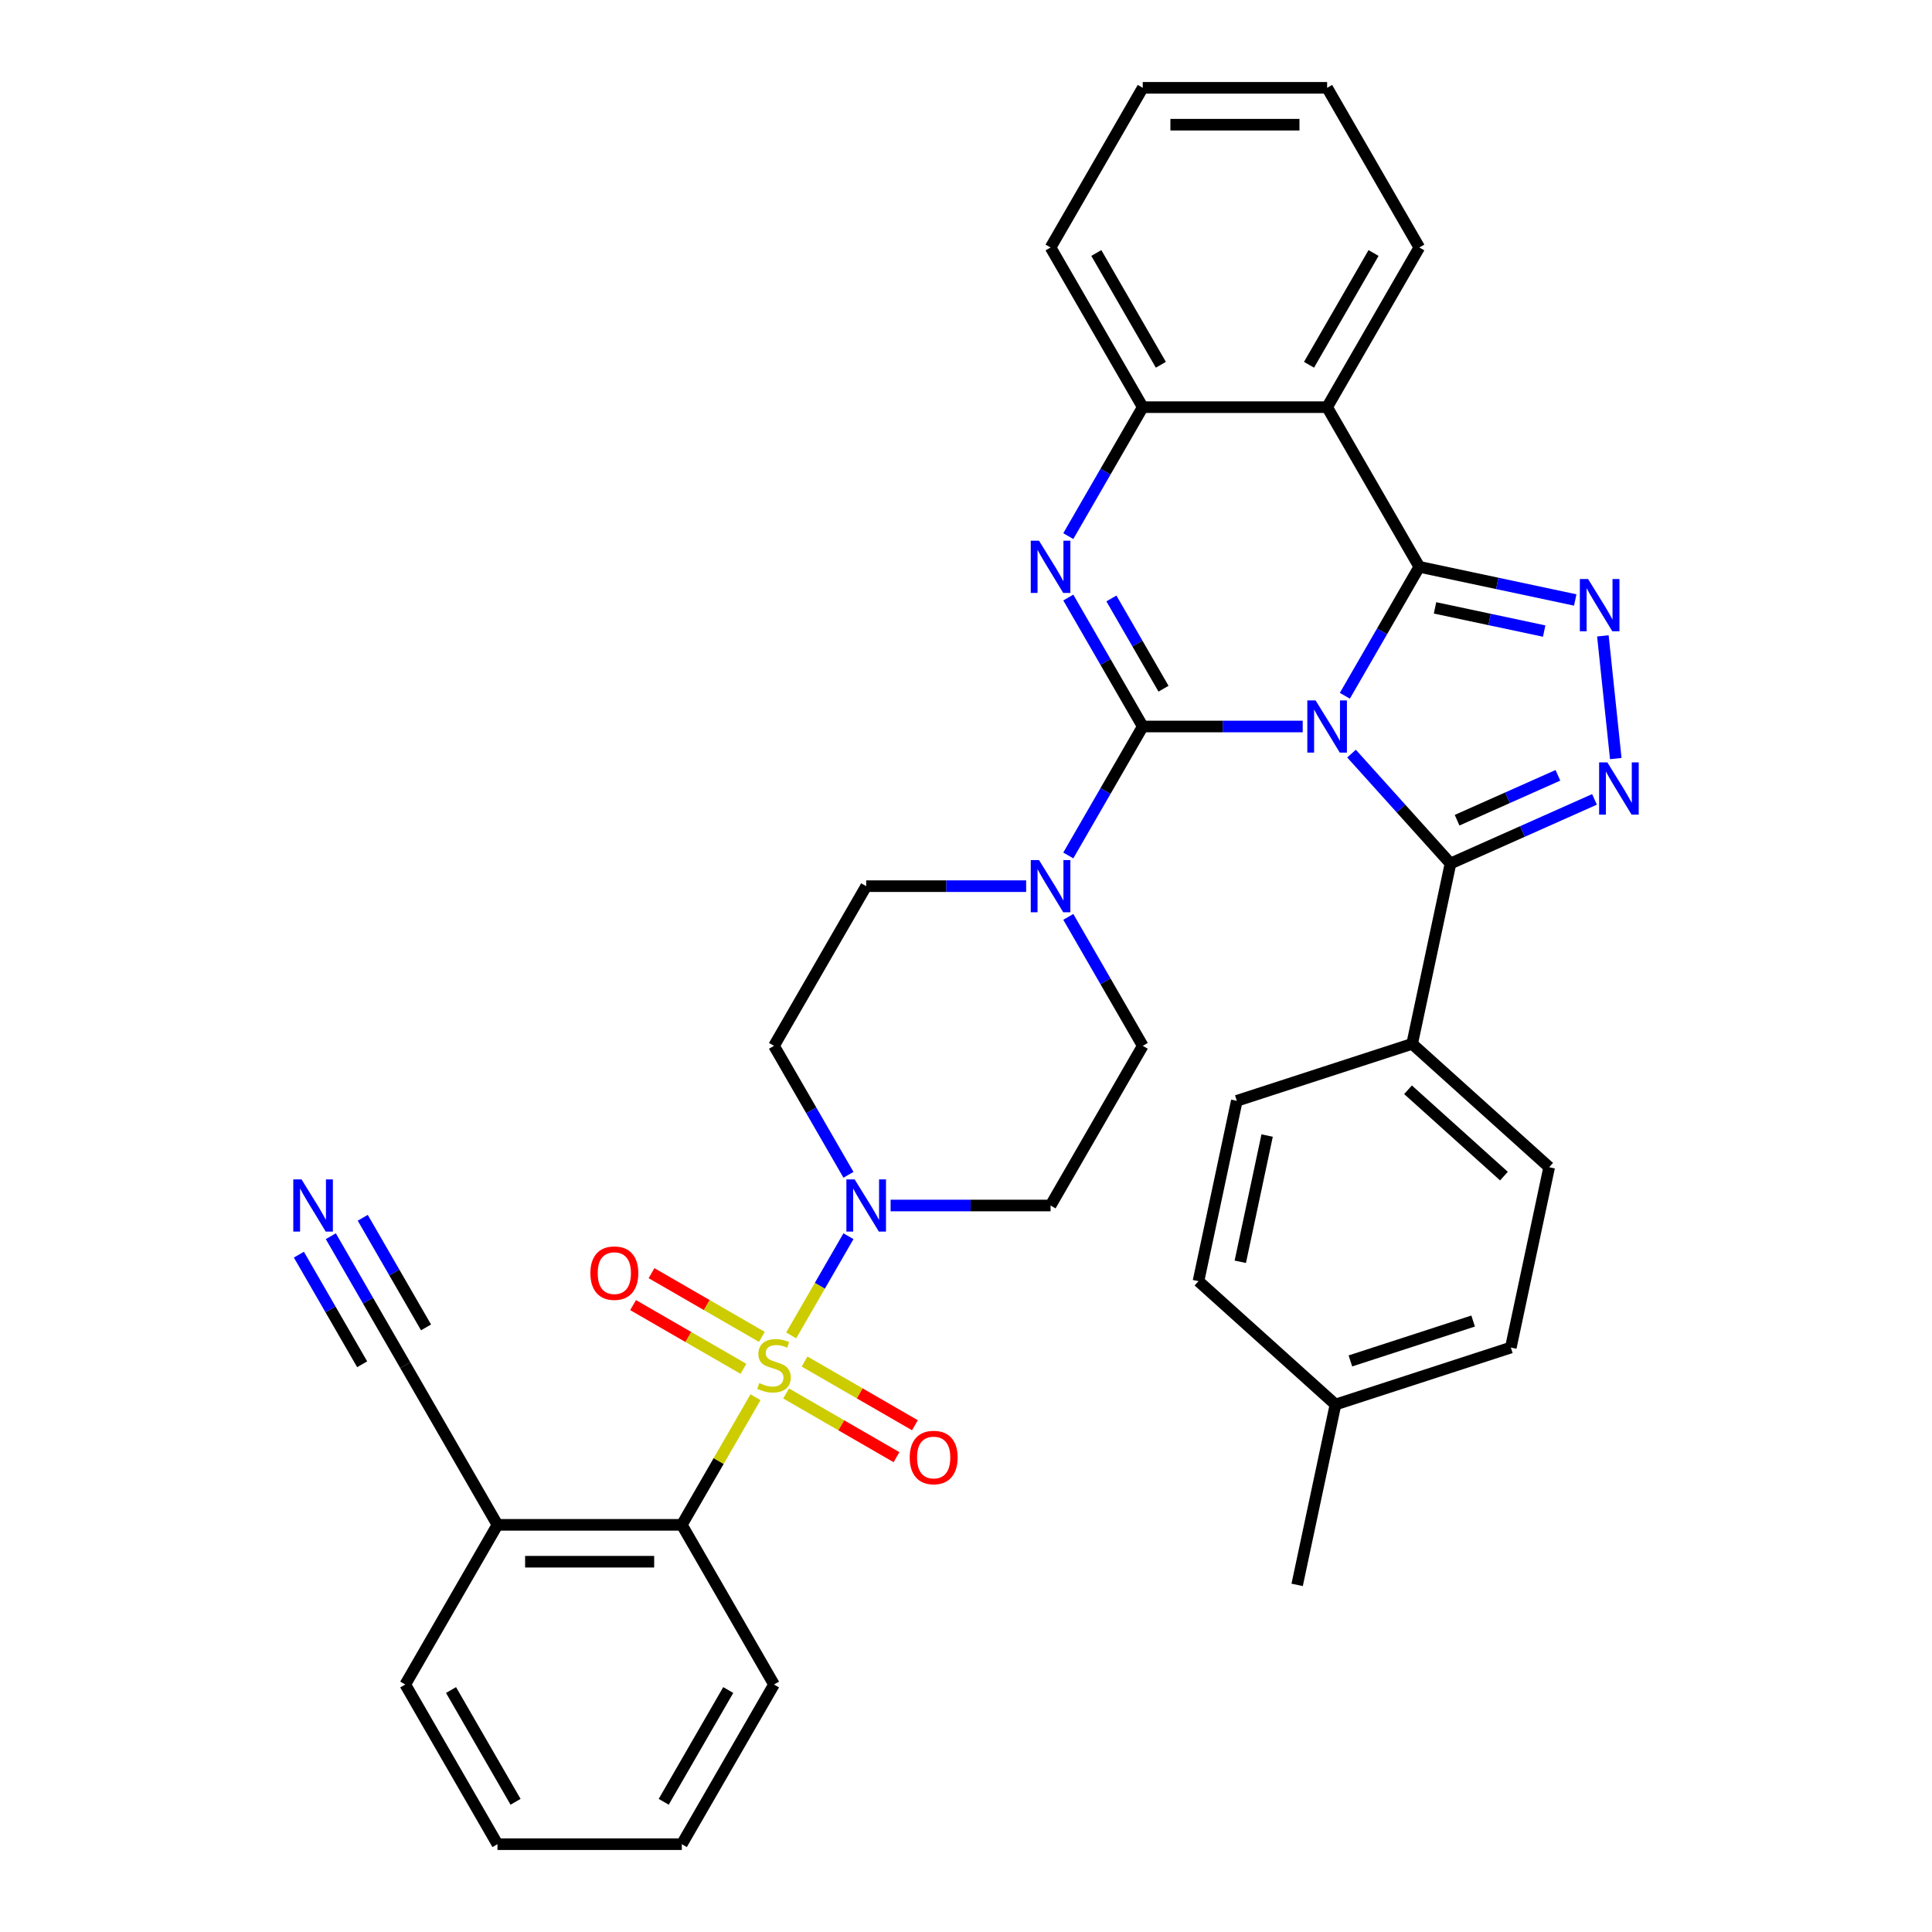 <?xml version='1.0' encoding='iso-8859-1'?>
<svg version='1.1' baseProfile='full'
              xmlns='http://www.w3.org/2000/svg'
                      xmlns:rdkit='http://www.rdkit.org/xml'
                      xmlns:xlink='http://www.w3.org/1999/xlink'
                  xml:space='preserve'
width='1000px' height='1000px' viewBox='0 0 1000 1000'>
<!-- END OF HEADER -->
<rect style='opacity:1.0;fill:#FFFFFF;stroke:none' width='1000' height='1000' x='0' y='0'> </rect>
<path class='bond-0' d='M 352.91,789.256 L 257.481,789.256' style='fill:none;fill-rule:evenodd;stroke:#000000;stroke-width:6px;stroke-linecap:butt;stroke-linejoin:miter;stroke-opacity:1' />
<path class='bond-0' d='M 338.596,808.342 L 271.795,808.342' style='fill:none;fill-rule:evenodd;stroke:#000000;stroke-width:6px;stroke-linecap:butt;stroke-linejoin:miter;stroke-opacity:1' />
<path class='bond-1' d='M 352.91,789.256 L 400.625,871.901' style='fill:none;fill-rule:evenodd;stroke:#000000;stroke-width:6px;stroke-linecap:butt;stroke-linejoin:miter;stroke-opacity:1' />
<path class='bond-2' d='M 352.91,789.256 L 371.98,756.227' style='fill:none;fill-rule:evenodd;stroke:#000000;stroke-width:6px;stroke-linecap:butt;stroke-linejoin:miter;stroke-opacity:1' />
<path class='bond-2' d='M 371.98,756.227 L 391.05,723.197' style='fill:none;fill-rule:evenodd;stroke:#CCCC00;stroke-width:6px;stroke-linecap:butt;stroke-linejoin:miter;stroke-opacity:1' />
<path class='bond-3' d='M 552.949,474.576 L 572.217,507.949' style='fill:none;fill-rule:evenodd;stroke:#0000FF;stroke-width:6px;stroke-linecap:butt;stroke-linejoin:miter;stroke-opacity:1' />
<path class='bond-3' d='M 572.217,507.949 L 591.485,541.322' style='fill:none;fill-rule:evenodd;stroke:#000000;stroke-width:6px;stroke-linecap:butt;stroke-linejoin:miter;stroke-opacity:1' />
<path class='bond-4' d='M 531.135,458.678 L 489.738,458.678' style='fill:none;fill-rule:evenodd;stroke:#0000FF;stroke-width:6px;stroke-linecap:butt;stroke-linejoin:miter;stroke-opacity:1' />
<path class='bond-4' d='M 489.738,458.678 L 448.34,458.678' style='fill:none;fill-rule:evenodd;stroke:#000000;stroke-width:6px;stroke-linecap:butt;stroke-linejoin:miter;stroke-opacity:1' />
<path class='bond-5' d='M 552.949,442.779 L 572.217,409.406' style='fill:none;fill-rule:evenodd;stroke:#0000FF;stroke-width:6px;stroke-linecap:butt;stroke-linejoin:miter;stroke-opacity:1' />
<path class='bond-5' d='M 572.217,409.406 L 591.485,376.033' style='fill:none;fill-rule:evenodd;stroke:#000000;stroke-width:6px;stroke-linecap:butt;stroke-linejoin:miter;stroke-opacity:1' />
<path class='bond-6' d='M 448.34,458.678 L 400.625,541.322' style='fill:none;fill-rule:evenodd;stroke:#000000;stroke-width:6px;stroke-linecap:butt;stroke-linejoin:miter;stroke-opacity:1' />
<path class='bond-7' d='M 400.625,541.322 L 419.893,574.695' style='fill:none;fill-rule:evenodd;stroke:#000000;stroke-width:6px;stroke-linecap:butt;stroke-linejoin:miter;stroke-opacity:1' />
<path class='bond-7' d='M 419.893,574.695 L 439.161,608.068' style='fill:none;fill-rule:evenodd;stroke:#0000FF;stroke-width:6px;stroke-linecap:butt;stroke-linejoin:miter;stroke-opacity:1' />
<path class='bond-8' d='M 460.975,623.967 L 502.373,623.967' style='fill:none;fill-rule:evenodd;stroke:#0000FF;stroke-width:6px;stroke-linecap:butt;stroke-linejoin:miter;stroke-opacity:1' />
<path class='bond-8' d='M 502.373,623.967 L 543.77,623.967' style='fill:none;fill-rule:evenodd;stroke:#000000;stroke-width:6px;stroke-linecap:butt;stroke-linejoin:miter;stroke-opacity:1' />
<path class='bond-9' d='M 439.161,639.866 L 424.339,665.538' style='fill:none;fill-rule:evenodd;stroke:#0000FF;stroke-width:6px;stroke-linecap:butt;stroke-linejoin:miter;stroke-opacity:1' />
<path class='bond-9' d='M 424.339,665.538 L 409.517,691.21' style='fill:none;fill-rule:evenodd;stroke:#CCCC00;stroke-width:6px;stroke-linecap:butt;stroke-linejoin:miter;stroke-opacity:1' />
<path class='bond-10' d='M 406.905,721.256 L 435.465,737.746' style='fill:none;fill-rule:evenodd;stroke:#CCCC00;stroke-width:6px;stroke-linecap:butt;stroke-linejoin:miter;stroke-opacity:1' />
<path class='bond-10' d='M 435.465,737.746 L 464.026,754.235' style='fill:none;fill-rule:evenodd;stroke:#FF0000;stroke-width:6px;stroke-linecap:butt;stroke-linejoin:miter;stroke-opacity:1' />
<path class='bond-10' d='M 416.448,704.727 L 445.008,721.217' style='fill:none;fill-rule:evenodd;stroke:#CCCC00;stroke-width:6px;stroke-linecap:butt;stroke-linejoin:miter;stroke-opacity:1' />
<path class='bond-10' d='M 445.008,721.217 L 473.569,737.706' style='fill:none;fill-rule:evenodd;stroke:#FF0000;stroke-width:6px;stroke-linecap:butt;stroke-linejoin:miter;stroke-opacity:1' />
<path class='bond-11' d='M 394.346,691.967 L 365.785,675.477' style='fill:none;fill-rule:evenodd;stroke:#CCCC00;stroke-width:6px;stroke-linecap:butt;stroke-linejoin:miter;stroke-opacity:1' />
<path class='bond-11' d='M 365.785,675.477 L 337.225,658.988' style='fill:none;fill-rule:evenodd;stroke:#FF0000;stroke-width:6px;stroke-linecap:butt;stroke-linejoin:miter;stroke-opacity:1' />
<path class='bond-11' d='M 384.803,708.496 L 356.242,692.006' style='fill:none;fill-rule:evenodd;stroke:#CCCC00;stroke-width:6px;stroke-linecap:butt;stroke-linejoin:miter;stroke-opacity:1' />
<path class='bond-11' d='M 356.242,692.006 L 327.682,675.517' style='fill:none;fill-rule:evenodd;stroke:#FF0000;stroke-width:6px;stroke-linecap:butt;stroke-linejoin:miter;stroke-opacity:1' />
<path class='bond-12' d='M 171.23,639.866 L 190.498,673.239' style='fill:none;fill-rule:evenodd;stroke:#0000FF;stroke-width:6px;stroke-linecap:butt;stroke-linejoin:miter;stroke-opacity:1' />
<path class='bond-12' d='M 190.498,673.239 L 209.766,706.612' style='fill:none;fill-rule:evenodd;stroke:#000000;stroke-width:6px;stroke-linecap:butt;stroke-linejoin:miter;stroke-opacity:1' />
<path class='bond-12' d='M 154.701,649.409 L 171.079,677.776' style='fill:none;fill-rule:evenodd;stroke:#0000FF;stroke-width:6px;stroke-linecap:butt;stroke-linejoin:miter;stroke-opacity:1' />
<path class='bond-12' d='M 171.079,677.776 L 187.456,706.143' style='fill:none;fill-rule:evenodd;stroke:#000000;stroke-width:6px;stroke-linecap:butt;stroke-linejoin:miter;stroke-opacity:1' />
<path class='bond-12' d='M 187.759,630.323 L 204.137,658.69' style='fill:none;fill-rule:evenodd;stroke:#0000FF;stroke-width:6px;stroke-linecap:butt;stroke-linejoin:miter;stroke-opacity:1' />
<path class='bond-12' d='M 204.137,658.69 L 220.514,687.057' style='fill:none;fill-rule:evenodd;stroke:#000000;stroke-width:6px;stroke-linecap:butt;stroke-linejoin:miter;stroke-opacity:1' />
<path class='bond-13' d='M 209.766,706.612 L 257.481,789.256' style='fill:none;fill-rule:evenodd;stroke:#000000;stroke-width:6px;stroke-linecap:butt;stroke-linejoin:miter;stroke-opacity:1' />
<path class='bond-14' d='M 257.481,789.256 L 209.766,871.901' style='fill:none;fill-rule:evenodd;stroke:#000000;stroke-width:6px;stroke-linecap:butt;stroke-linejoin:miter;stroke-opacity:1' />
<path class='bond-15' d='M 552.949,277.49 L 572.217,244.117' style='fill:none;fill-rule:evenodd;stroke:#0000FF;stroke-width:6px;stroke-linecap:butt;stroke-linejoin:miter;stroke-opacity:1' />
<path class='bond-15' d='M 572.217,244.117 L 591.485,210.744' style='fill:none;fill-rule:evenodd;stroke:#000000;stroke-width:6px;stroke-linecap:butt;stroke-linejoin:miter;stroke-opacity:1' />
<path class='bond-16' d='M 552.949,309.287 L 572.217,342.66' style='fill:none;fill-rule:evenodd;stroke:#0000FF;stroke-width:6px;stroke-linecap:butt;stroke-linejoin:miter;stroke-opacity:1' />
<path class='bond-16' d='M 572.217,342.66 L 591.485,376.033' style='fill:none;fill-rule:evenodd;stroke:#000000;stroke-width:6px;stroke-linecap:butt;stroke-linejoin:miter;stroke-opacity:1' />
<path class='bond-16' d='M 575.258,309.756 L 588.746,333.117' style='fill:none;fill-rule:evenodd;stroke:#0000FF;stroke-width:6px;stroke-linecap:butt;stroke-linejoin:miter;stroke-opacity:1' />
<path class='bond-16' d='M 588.746,333.117 L 602.233,356.478' style='fill:none;fill-rule:evenodd;stroke:#000000;stroke-width:6px;stroke-linecap:butt;stroke-linejoin:miter;stroke-opacity:1' />
<path class='bond-17' d='M 591.485,376.033 L 632.882,376.033' style='fill:none;fill-rule:evenodd;stroke:#000000;stroke-width:6px;stroke-linecap:butt;stroke-linejoin:miter;stroke-opacity:1' />
<path class='bond-17' d='M 632.882,376.033 L 674.28,376.033' style='fill:none;fill-rule:evenodd;stroke:#0000FF;stroke-width:6px;stroke-linecap:butt;stroke-linejoin:miter;stroke-opacity:1' />
<path class='bond-18' d='M 696.094,360.134 L 715.362,326.761' style='fill:none;fill-rule:evenodd;stroke:#0000FF;stroke-width:6px;stroke-linecap:butt;stroke-linejoin:miter;stroke-opacity:1' />
<path class='bond-18' d='M 715.362,326.761 L 734.63,293.388' style='fill:none;fill-rule:evenodd;stroke:#000000;stroke-width:6px;stroke-linecap:butt;stroke-linejoin:miter;stroke-opacity:1' />
<path class='bond-19' d='M 699.55,390.066 L 725.16,418.508' style='fill:none;fill-rule:evenodd;stroke:#0000FF;stroke-width:6px;stroke-linecap:butt;stroke-linejoin:miter;stroke-opacity:1' />
<path class='bond-19' d='M 725.16,418.508 L 750.77,446.951' style='fill:none;fill-rule:evenodd;stroke:#000000;stroke-width:6px;stroke-linecap:butt;stroke-linejoin:miter;stroke-opacity:1' />
<path class='bond-20' d='M 734.63,293.388 L 686.915,210.744' style='fill:none;fill-rule:evenodd;stroke:#000000;stroke-width:6px;stroke-linecap:butt;stroke-linejoin:miter;stroke-opacity:1' />
<path class='bond-21' d='M 734.63,293.388 L 774.984,301.966' style='fill:none;fill-rule:evenodd;stroke:#000000;stroke-width:6px;stroke-linecap:butt;stroke-linejoin:miter;stroke-opacity:1' />
<path class='bond-21' d='M 774.984,301.966 L 815.339,310.544' style='fill:none;fill-rule:evenodd;stroke:#0000FF;stroke-width:6px;stroke-linecap:butt;stroke-linejoin:miter;stroke-opacity:1' />
<path class='bond-21' d='M 742.768,314.631 L 771.016,320.635' style='fill:none;fill-rule:evenodd;stroke:#000000;stroke-width:6px;stroke-linecap:butt;stroke-linejoin:miter;stroke-opacity:1' />
<path class='bond-21' d='M 771.016,320.635 L 799.265,326.639' style='fill:none;fill-rule:evenodd;stroke:#0000FF;stroke-width:6px;stroke-linecap:butt;stroke-linejoin:miter;stroke-opacity:1' />
<path class='bond-22' d='M 591.485,210.744 L 543.77,128.099' style='fill:none;fill-rule:evenodd;stroke:#000000;stroke-width:6px;stroke-linecap:butt;stroke-linejoin:miter;stroke-opacity:1' />
<path class='bond-22' d='M 600.857,188.804 L 567.456,130.953' style='fill:none;fill-rule:evenodd;stroke:#000000;stroke-width:6px;stroke-linecap:butt;stroke-linejoin:miter;stroke-opacity:1' />
<path class='bond-23' d='M 591.485,210.744 L 686.915,210.744' style='fill:none;fill-rule:evenodd;stroke:#000000;stroke-width:6px;stroke-linecap:butt;stroke-linejoin:miter;stroke-opacity:1' />
<path class='bond-24' d='M 686.915,210.744 L 734.63,128.099' style='fill:none;fill-rule:evenodd;stroke:#000000;stroke-width:6px;stroke-linecap:butt;stroke-linejoin:miter;stroke-opacity:1' />
<path class='bond-24' d='M 677.543,188.804 L 710.943,130.953' style='fill:none;fill-rule:evenodd;stroke:#000000;stroke-width:6px;stroke-linecap:butt;stroke-linejoin:miter;stroke-opacity:1' />
<path class='bond-25' d='M 829.645,329.128 L 836.32,392.637' style='fill:none;fill-rule:evenodd;stroke:#0000FF;stroke-width:6px;stroke-linecap:butt;stroke-linejoin:miter;stroke-opacity:1' />
<path class='bond-26' d='M 750.77,446.951 L 788.042,430.357' style='fill:none;fill-rule:evenodd;stroke:#000000;stroke-width:6px;stroke-linecap:butt;stroke-linejoin:miter;stroke-opacity:1' />
<path class='bond-26' d='M 788.042,430.357 L 825.314,413.762' style='fill:none;fill-rule:evenodd;stroke:#0000FF;stroke-width:6px;stroke-linecap:butt;stroke-linejoin:miter;stroke-opacity:1' />
<path class='bond-26' d='M 754.188,424.537 L 780.279,412.921' style='fill:none;fill-rule:evenodd;stroke:#000000;stroke-width:6px;stroke-linecap:butt;stroke-linejoin:miter;stroke-opacity:1' />
<path class='bond-26' d='M 780.279,412.921 L 806.37,401.304' style='fill:none;fill-rule:evenodd;stroke:#0000FF;stroke-width:6px;stroke-linecap:butt;stroke-linejoin:miter;stroke-opacity:1' />
<path class='bond-27' d='M 750.77,446.951 L 730.929,540.296' style='fill:none;fill-rule:evenodd;stroke:#000000;stroke-width:6px;stroke-linecap:butt;stroke-linejoin:miter;stroke-opacity:1' />
<path class='bond-28' d='M 782.006,697.495 L 691.247,726.984' style='fill:none;fill-rule:evenodd;stroke:#000000;stroke-width:6px;stroke-linecap:butt;stroke-linejoin:miter;stroke-opacity:1' />
<path class='bond-28' d='M 762.494,683.767 L 698.963,704.409' style='fill:none;fill-rule:evenodd;stroke:#000000;stroke-width:6px;stroke-linecap:butt;stroke-linejoin:miter;stroke-opacity:1' />
<path class='bond-29' d='M 782.006,697.495 L 801.847,604.151' style='fill:none;fill-rule:evenodd;stroke:#000000;stroke-width:6px;stroke-linecap:butt;stroke-linejoin:miter;stroke-opacity:1' />
<path class='bond-30' d='M 691.247,726.984 L 620.329,663.129' style='fill:none;fill-rule:evenodd;stroke:#000000;stroke-width:6px;stroke-linecap:butt;stroke-linejoin:miter;stroke-opacity:1' />
<path class='bond-31' d='M 691.247,726.984 L 671.406,820.329' style='fill:none;fill-rule:evenodd;stroke:#000000;stroke-width:6px;stroke-linecap:butt;stroke-linejoin:miter;stroke-opacity:1' />
<path class='bond-32' d='M 620.329,663.129 L 640.17,569.785' style='fill:none;fill-rule:evenodd;stroke:#000000;stroke-width:6px;stroke-linecap:butt;stroke-linejoin:miter;stroke-opacity:1' />
<path class='bond-32' d='M 641.974,653.096 L 655.862,587.755' style='fill:none;fill-rule:evenodd;stroke:#000000;stroke-width:6px;stroke-linecap:butt;stroke-linejoin:miter;stroke-opacity:1' />
<path class='bond-33' d='M 734.63,128.099 L 686.915,45.455' style='fill:none;fill-rule:evenodd;stroke:#000000;stroke-width:6px;stroke-linecap:butt;stroke-linejoin:miter;stroke-opacity:1' />
<path class='bond-34' d='M 686.915,45.455 L 591.485,45.455' style='fill:none;fill-rule:evenodd;stroke:#000000;stroke-width:6px;stroke-linecap:butt;stroke-linejoin:miter;stroke-opacity:1' />
<path class='bond-34' d='M 672.6,64.54 L 605.799,64.54' style='fill:none;fill-rule:evenodd;stroke:#000000;stroke-width:6px;stroke-linecap:butt;stroke-linejoin:miter;stroke-opacity:1' />
<path class='bond-35' d='M 591.485,45.455 L 543.77,128.099' style='fill:none;fill-rule:evenodd;stroke:#000000;stroke-width:6px;stroke-linecap:butt;stroke-linejoin:miter;stroke-opacity:1' />
<path class='bond-36' d='M 640.17,569.785 L 730.929,540.296' style='fill:none;fill-rule:evenodd;stroke:#000000;stroke-width:6px;stroke-linecap:butt;stroke-linejoin:miter;stroke-opacity:1' />
<path class='bond-37' d='M 730.929,540.296 L 801.847,604.151' style='fill:none;fill-rule:evenodd;stroke:#000000;stroke-width:6px;stroke-linecap:butt;stroke-linejoin:miter;stroke-opacity:1' />
<path class='bond-37' d='M 728.795,564.058 L 778.438,608.756' style='fill:none;fill-rule:evenodd;stroke:#000000;stroke-width:6px;stroke-linecap:butt;stroke-linejoin:miter;stroke-opacity:1' />
<path class='bond-38' d='M 591.485,541.322 L 543.77,623.967' style='fill:none;fill-rule:evenodd;stroke:#000000;stroke-width:6px;stroke-linecap:butt;stroke-linejoin:miter;stroke-opacity:1' />
<path class='bond-39' d='M 400.625,871.901 L 352.91,954.545' style='fill:none;fill-rule:evenodd;stroke:#000000;stroke-width:6px;stroke-linecap:butt;stroke-linejoin:miter;stroke-opacity:1' />
<path class='bond-39' d='M 376.939,874.755 L 343.539,932.606' style='fill:none;fill-rule:evenodd;stroke:#000000;stroke-width:6px;stroke-linecap:butt;stroke-linejoin:miter;stroke-opacity:1' />
<path class='bond-40' d='M 209.766,871.901 L 257.481,954.545' style='fill:none;fill-rule:evenodd;stroke:#000000;stroke-width:6px;stroke-linecap:butt;stroke-linejoin:miter;stroke-opacity:1' />
<path class='bond-40' d='M 233.452,874.755 L 266.852,932.606' style='fill:none;fill-rule:evenodd;stroke:#000000;stroke-width:6px;stroke-linecap:butt;stroke-linejoin:miter;stroke-opacity:1' />
<path class='bond-41' d='M 352.91,954.545 L 257.481,954.545' style='fill:none;fill-rule:evenodd;stroke:#000000;stroke-width:6px;stroke-linecap:butt;stroke-linejoin:miter;stroke-opacity:1' />
<path  class='atom-1' d='M 537.796 445.165
L 546.652 459.479
Q 547.53 460.892, 548.942 463.449
Q 550.355 466.007, 550.431 466.159
L 550.431 445.165
L 554.019 445.165
L 554.019 472.191
L 550.317 472.191
L 540.812 456.54
Q 539.705 454.708, 538.521 452.608
Q 537.376 450.509, 537.033 449.86
L 537.033 472.191
L 533.521 472.191
L 533.521 445.165
L 537.796 445.165
' fill='#0000FF'/>
<path  class='atom-4' d='M 442.366 610.454
L 451.222 624.769
Q 452.1 626.181, 453.513 628.738
Q 454.925 631.296, 455.001 631.449
L 455.001 610.454
L 458.589 610.454
L 458.589 637.48
L 454.887 637.48
L 445.382 621.829
Q 444.275 619.997, 443.092 617.898
Q 441.946 615.798, 441.603 615.149
L 441.603 637.48
L 438.091 637.48
L 438.091 610.454
L 442.366 610.454
' fill='#0000FF'/>
<path  class='atom-5' d='M 392.991 715.887
Q 393.296 716.002, 394.556 716.536
Q 395.816 717.071, 397.19 717.414
Q 398.602 717.72, 399.976 717.72
Q 402.534 717.72, 404.023 716.498
Q 405.511 715.238, 405.511 713.063
Q 405.511 711.574, 404.748 710.658
Q 404.023 709.742, 402.877 709.245
Q 401.732 708.749, 399.824 708.177
Q 397.419 707.451, 395.968 706.764
Q 394.556 706.077, 393.525 704.627
Q 392.533 703.176, 392.533 700.733
Q 392.533 697.336, 394.823 695.236
Q 397.152 693.137, 401.732 693.137
Q 404.862 693.137, 408.412 694.626
L 407.534 697.565
Q 404.29 696.229, 401.847 696.229
Q 399.213 696.229, 397.762 697.336
Q 396.312 698.405, 396.35 700.275
Q 396.35 701.726, 397.075 702.604
Q 397.839 703.481, 398.908 703.978
Q 400.015 704.474, 401.847 705.047
Q 404.29 705.81, 405.74 706.573
Q 407.191 707.337, 408.222 708.902
Q 409.29 710.429, 409.29 713.063
Q 409.29 716.803, 406.771 718.827
Q 404.29 720.812, 400.129 720.812
Q 397.724 720.812, 395.892 720.277
Q 394.098 719.781, 391.96 718.903
L 392.991 715.887
' fill='#CCCC00'/>
<path  class='atom-6' d='M 470.864 754.403
Q 470.864 747.914, 474.071 744.287
Q 477.277 740.661, 483.27 740.661
Q 489.263 740.661, 492.469 744.287
Q 495.676 747.914, 495.676 754.403
Q 495.676 760.968, 492.431 764.709
Q 489.187 768.412, 483.27 768.412
Q 477.315 768.412, 474.071 764.709
Q 470.864 761.007, 470.864 754.403
M 483.27 765.358
Q 487.393 765.358, 489.606 762.61
Q 491.859 759.823, 491.859 754.403
Q 491.859 749.097, 489.606 746.425
Q 487.393 743.715, 483.27 743.715
Q 479.147 743.715, 476.895 746.387
Q 474.681 749.059, 474.681 754.403
Q 474.681 759.861, 476.895 762.61
Q 479.147 765.358, 483.27 765.358
' fill='#FF0000'/>
<path  class='atom-7' d='M 305.575 658.973
Q 305.575 652.484, 308.781 648.857
Q 311.988 645.231, 317.981 645.231
Q 323.974 645.231, 327.18 648.857
Q 330.387 652.484, 330.387 658.973
Q 330.387 665.539, 327.142 669.279
Q 323.897 672.982, 317.981 672.982
Q 312.026 672.982, 308.781 669.279
Q 305.575 665.577, 305.575 658.973
M 317.981 669.928
Q 322.103 669.928, 324.317 667.18
Q 326.569 664.393, 326.569 658.973
Q 326.569 653.667, 324.317 650.995
Q 322.103 648.285, 317.981 648.285
Q 313.858 648.285, 311.606 650.957
Q 309.392 653.629, 309.392 658.973
Q 309.392 664.432, 311.606 667.18
Q 313.858 669.928, 317.981 669.928
' fill='#FF0000'/>
<path  class='atom-8' d='M 156.077 610.454
L 164.933 624.769
Q 165.811 626.181, 167.223 628.738
Q 168.635 631.296, 168.712 631.449
L 168.712 610.454
L 172.3 610.454
L 172.3 637.48
L 168.597 637.48
L 159.093 621.829
Q 157.986 619.997, 156.802 617.898
Q 155.657 615.798, 155.313 615.149
L 155.313 637.48
L 151.802 637.48
L 151.802 610.454
L 156.077 610.454
' fill='#0000FF'/>
<path  class='atom-11' d='M 537.796 279.876
L 546.652 294.19
Q 547.53 295.602, 548.942 298.16
Q 550.355 300.717, 550.431 300.87
L 550.431 279.876
L 554.019 279.876
L 554.019 306.901
L 550.317 306.901
L 540.812 291.251
Q 539.705 289.419, 538.521 287.319
Q 537.376 285.22, 537.033 284.571
L 537.033 306.901
L 533.521 306.901
L 533.521 279.876
L 537.796 279.876
' fill='#0000FF'/>
<path  class='atom-13' d='M 680.941 362.52
L 689.797 376.835
Q 690.675 378.247, 692.087 380.805
Q 693.499 383.362, 693.576 383.515
L 693.576 362.52
L 697.164 362.52
L 697.164 389.546
L 693.461 389.546
L 683.956 373.895
Q 682.849 372.063, 681.666 369.964
Q 680.521 367.864, 680.177 367.215
L 680.177 389.546
L 676.666 389.546
L 676.666 362.52
L 680.941 362.52
' fill='#0000FF'/>
<path  class='atom-17' d='M 822 299.717
L 830.856 314.031
Q 831.734 315.443, 833.146 318.001
Q 834.559 320.558, 834.635 320.711
L 834.635 299.717
L 838.223 299.717
L 838.223 326.742
L 834.521 326.742
L 825.016 311.092
Q 823.909 309.26, 822.725 307.16
Q 821.58 305.061, 821.237 304.412
L 821.237 326.742
L 817.725 326.742
L 817.725 299.717
L 822 299.717
' fill='#0000FF'/>
<path  class='atom-19' d='M 831.975 394.624
L 840.831 408.938
Q 841.709 410.35, 843.121 412.908
Q 844.534 415.465, 844.61 415.618
L 844.61 394.624
L 848.198 394.624
L 848.198 421.649
L 844.496 421.649
L 834.991 405.999
Q 833.884 404.167, 832.701 402.067
Q 831.555 399.968, 831.212 399.319
L 831.212 421.649
L 827.7 421.649
L 827.7 394.624
L 831.975 394.624
' fill='#0000FF'/>
</svg>

